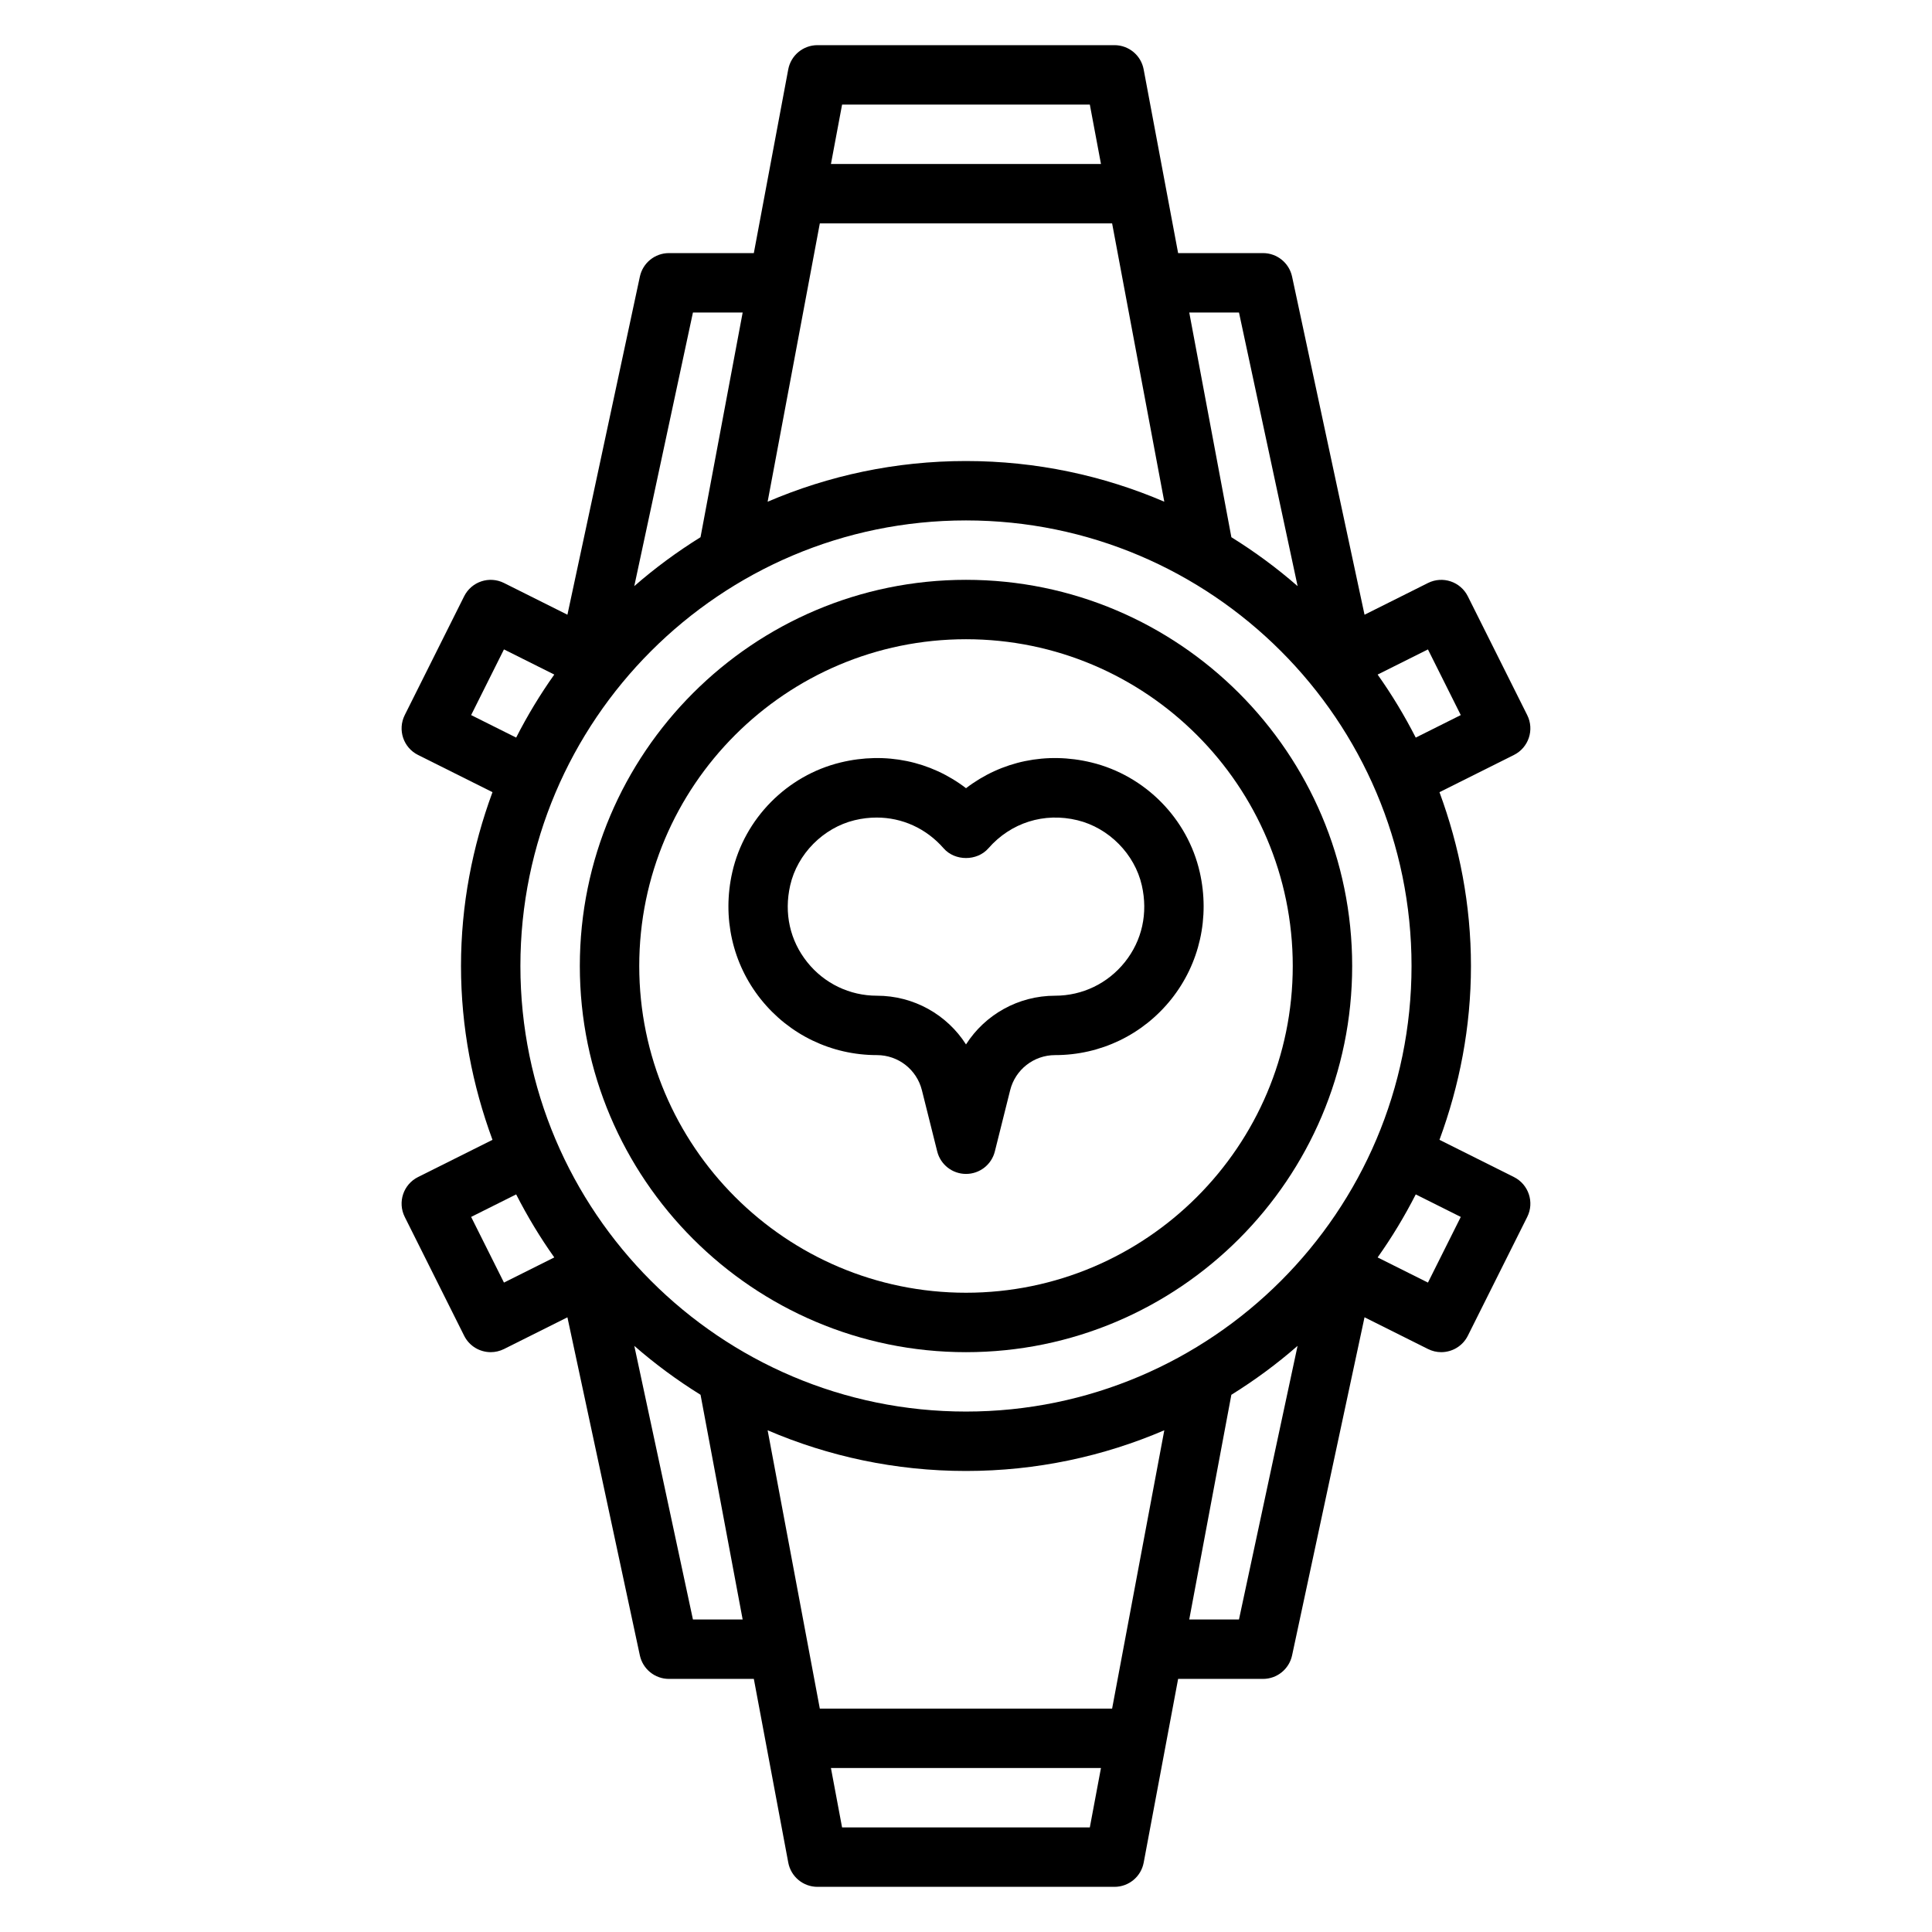 <?xml version="1.0" encoding="UTF-8"?>
<!-- Uploaded to: SVG Repo, www.svgrepo.com, Generator: SVG Repo Mixer Tools -->
<svg fill="#000000" width="800px" height="800px" version="1.1" viewBox="144 144 512 512" xmlns="http://www.w3.org/2000/svg">
 <g>
  <path d="m400 297.66c-56.426 0-102.34 45.91-102.34 102.34s45.91 102.34 102.34 102.34 102.34-45.91 102.34-102.34c0-56.43-45.91-102.34-102.34-102.34zm0 188.93c-47.742 0-86.594-38.848-86.594-86.594 0-47.742 38.848-86.594 86.594-86.594 47.742 0 86.594 38.848 86.594 86.594-0.004 47.746-38.852 86.594-86.594 86.594z"/>
  <path d="m461.95 375.15c-3.219-14.219-14.484-25.633-28.703-29.086-11.934-2.898-23.883-0.355-33.242 6.816-9.359-7.172-21.324-9.715-33.242-6.816-14.219 3.449-25.48 14.871-28.703 29.086-2.715 11.973 0.039 24.238 7.559 33.652 7.516 9.414 18.734 14.812 30.77 14.812 5.652 0 10.555 3.824 11.926 9.312l4.055 16.215c0.875 3.508 4.023 5.961 7.637 5.961s6.762-2.457 7.637-5.961l4.055-16.215c1.367-5.484 6.269-9.312 11.922-9.312 12.035 0 23.254-5.398 30.773-14.809 7.516-9.422 10.273-21.684 7.559-33.656zm-19.863 23.828c-4.519 5.652-11.25 8.895-18.469 8.895-9.777 0-18.578 5.023-23.617 12.91-5.035-7.887-13.836-12.91-23.613-12.91-7.219 0-13.949-3.242-18.469-8.895-4.582-5.738-6.188-12.957-4.512-20.34 1.883-8.305 8.738-15.25 17.059-17.27 1.969-0.48 3.93-0.707 5.856-0.707 6.754 0 13.121 2.859 17.75 8.156 2.992 3.426 8.863 3.426 11.855 0 5.953-6.801 14.754-9.598 23.609-7.445 8.32 2.023 15.176 8.965 17.059 17.27 1.672 7.379 0.074 14.605-4.508 20.336z"/>
  <path d="m545.21 455.93-19.734-9.863c5.305-14.391 8.344-29.859 8.344-46.066s-3.039-31.676-8.344-46.066l19.734-9.863c3.891-1.945 5.465-6.676 3.519-10.562l-15.742-31.488c-1.945-3.883-6.668-5.473-10.562-3.519l-16.809 8.406-19.203-89.609c-0.781-3.629-3.984-6.227-7.699-6.227h-22.5l-9.133-48.68c-0.691-3.727-3.941-6.426-7.727-6.426h-78.723c-3.785 0-7.039 2.699-7.738 6.422l-9.121 48.684h-22.5c-3.715 0-6.918 2.598-7.699 6.227l-19.199 89.605-16.809-8.406c-3.898-1.953-8.621-0.363-10.562 3.519l-15.742 31.488c-1.945 3.891-0.371 8.621 3.519 10.562l19.734 9.863c-5.309 14.391-8.344 29.859-8.344 46.07 0 16.207 3.039 31.676 8.344 46.066l-19.734 9.863c-3.891 1.945-5.465 6.676-3.519 10.562l15.742 31.488c1.379 2.766 4.156 4.356 7.047 4.356 1.18 0 2.387-0.27 3.512-0.828l16.809-8.406 19.199 89.605c0.785 3.621 3.988 6.219 7.703 6.219h22.5l9.125 48.68c0.699 3.727 3.949 6.426 7.734 6.426h78.719c3.785 0 7.039-2.699 7.738-6.422l9.125-48.684h22.5c3.715 0 6.918-2.598 7.699-6.227l19.199-89.605 16.816 8.406c1.125 0.566 2.328 0.836 3.508 0.836 2.891 0 5.668-1.59 7.055-4.352l15.742-31.488c1.945-3.891 0.363-8.613-3.523-10.566zm-197.78 67.109c16.145 6.926 33.906 10.785 52.562 10.785s36.414-3.856 52.562-10.785l-13.832 73.762h-77.461zm52.562-4.961c-65.109 0-118.08-52.973-118.08-118.08s52.973-118.08 118.08-118.08 118.08 52.973 118.08 118.08c-0.004 65.113-52.973 118.08-118.08 118.08zm52.559-241.12c-16.145-6.926-33.902-10.781-52.559-10.781s-36.414 3.856-52.562 10.785l13.832-73.762h77.461zm78.57 56.547-11.934 5.969c-2.977-5.824-6.336-11.406-10.102-16.703l13.336-6.668zm-58.777-106.69 15.539 72.516c-5.481-4.785-11.344-9.109-17.555-12.965l-11.164-59.551zm-39.527-55.102 2.953 15.742h-71.559l2.953-15.742zm-105.18 55.102h13.18l-11.172 59.551c-6.203 3.856-12.074 8.18-17.555 12.965zm-58.781 106.69 8.699-17.406 13.336 6.668c-3.762 5.297-7.133 10.879-10.102 16.703zm0 132.99 11.934-5.969c2.977 5.824 6.336 11.406 10.102 16.703l-13.336 6.668zm58.781 106.69-15.539-72.516c5.481 4.785 11.344 9.109 17.555 12.965l11.16 59.551zm39.523 55.105-2.953-15.742h71.559l-2.953 15.742zm105.18-55.105h-13.18l11.164-59.551c6.203-3.856 12.074-8.18 17.547-12.965zm50.082-89.285-13.336-6.668c3.762-5.297 7.133-10.879 10.102-16.703l11.934 5.969z"/>
 </g>
</svg>